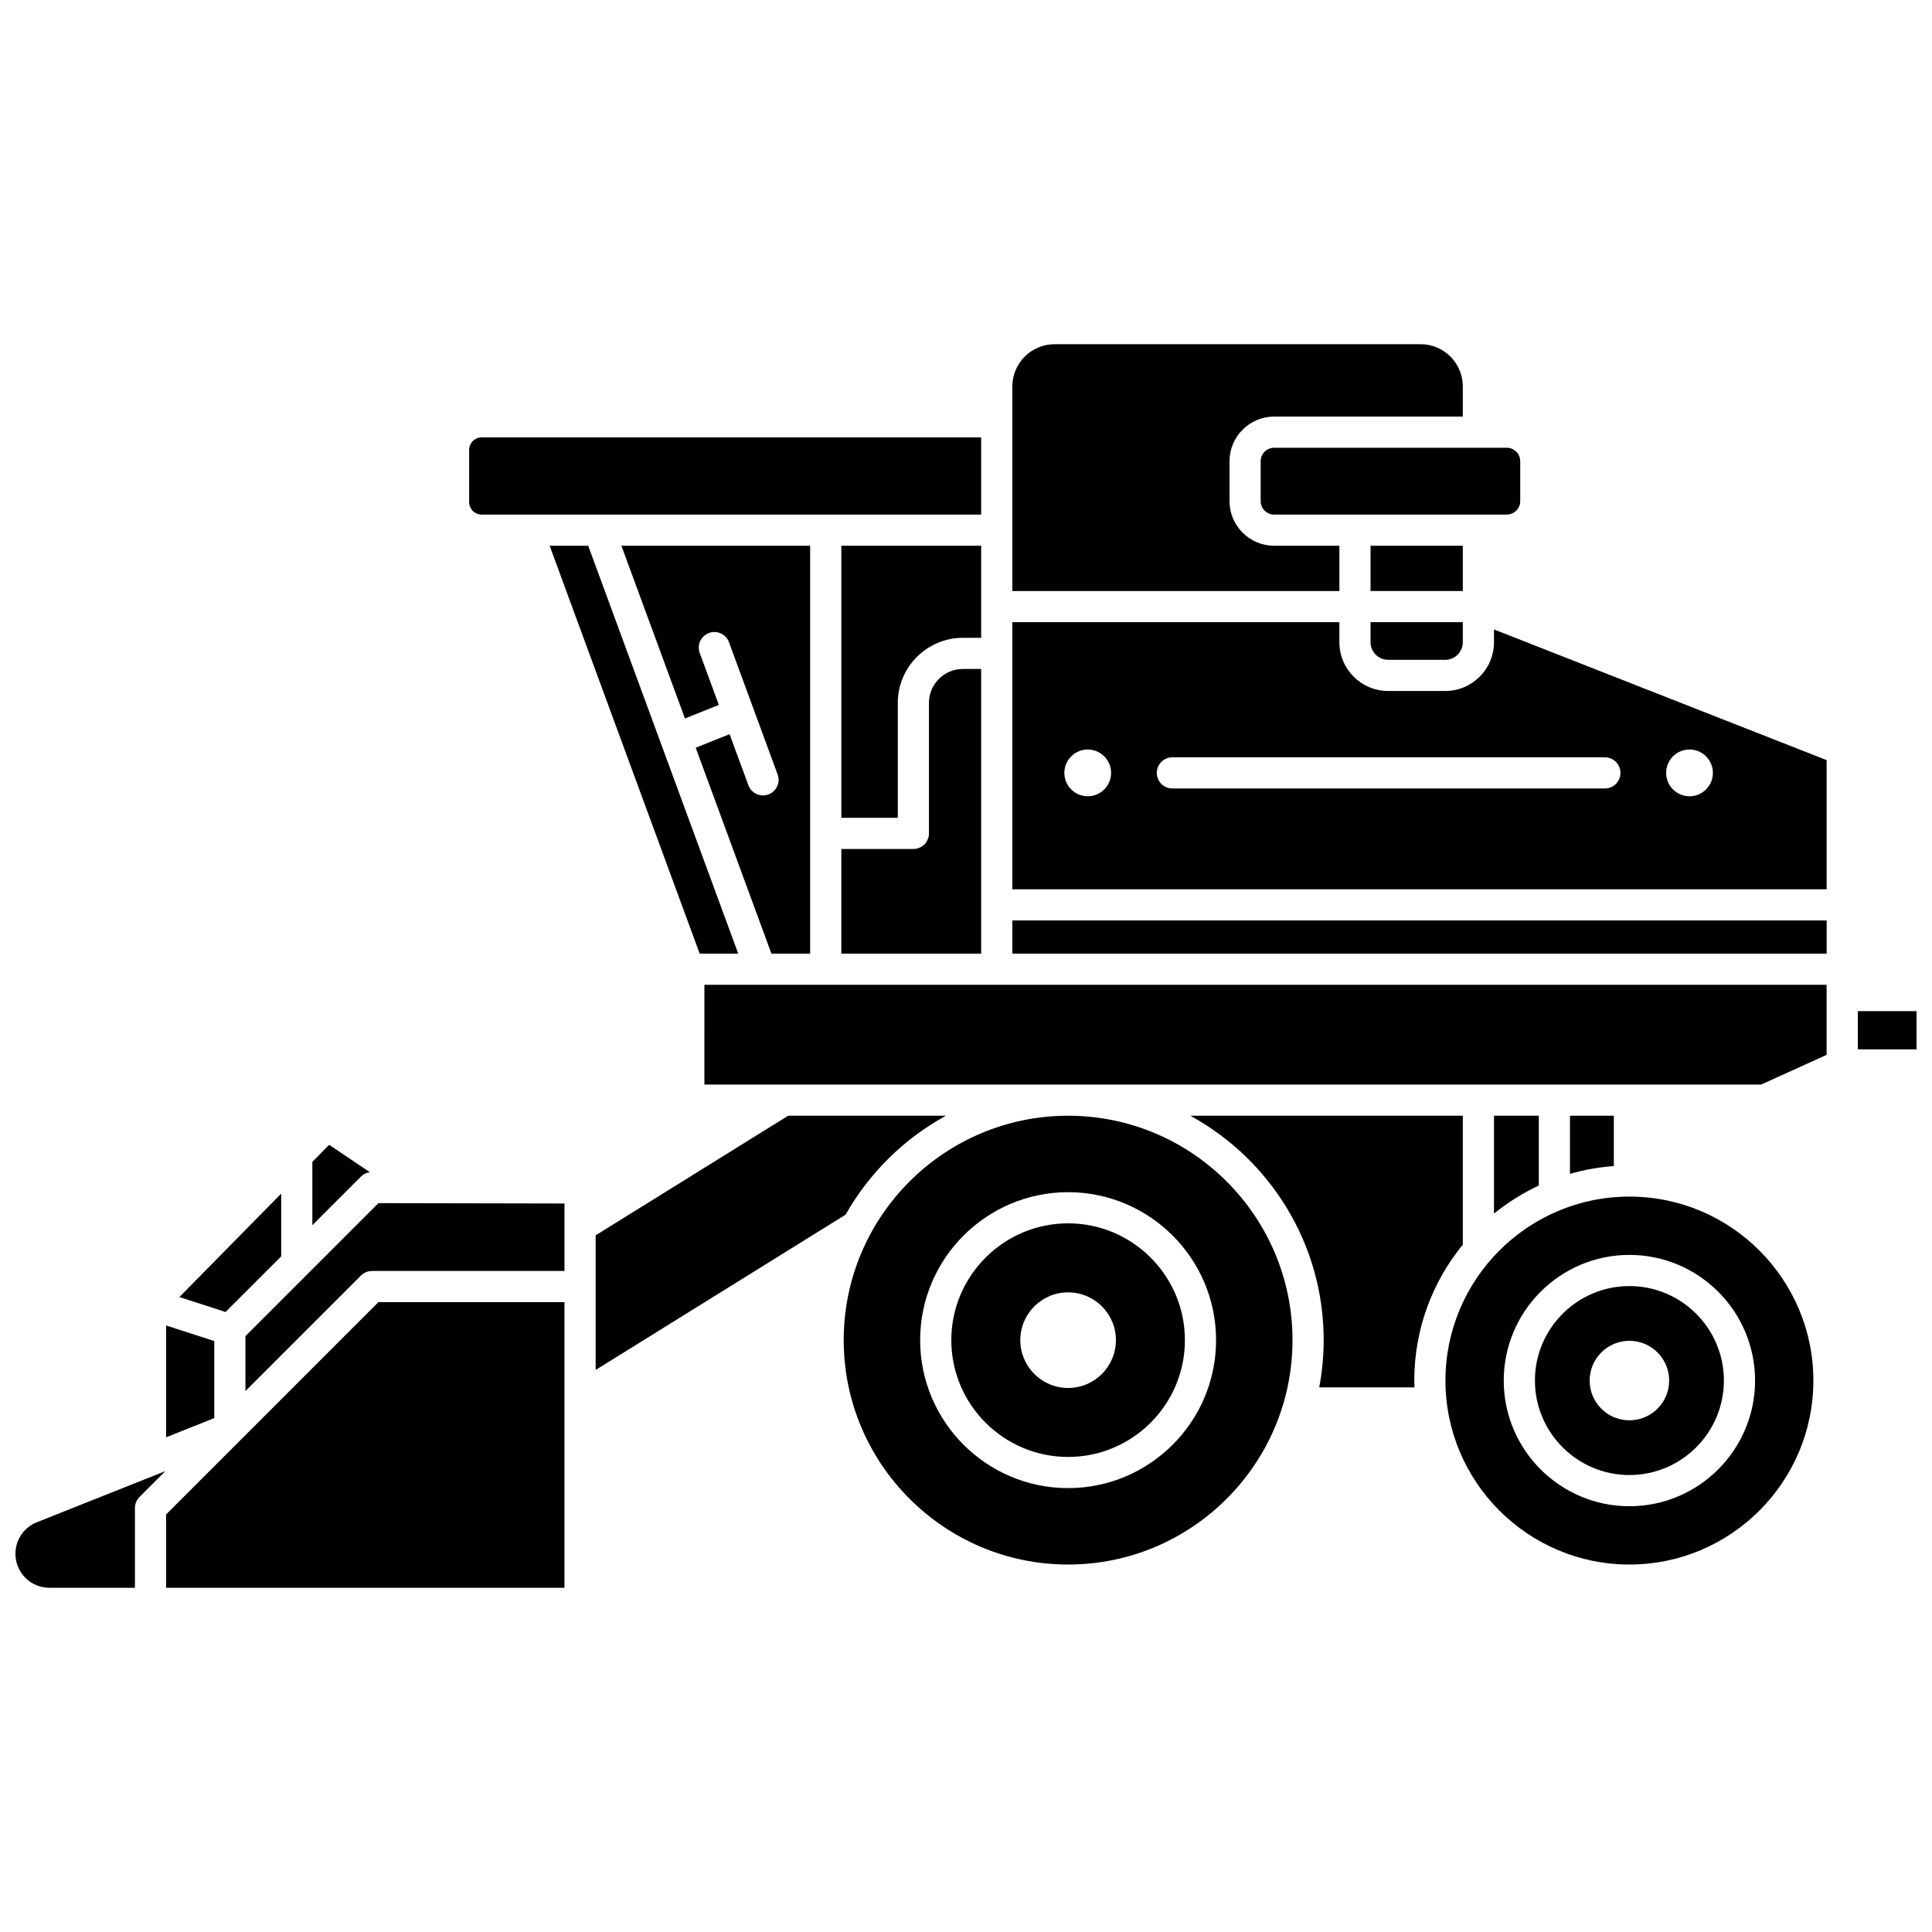 <?xml version="1.0" encoding="UTF-8"?>
<!-- Uploaded to: SVG Repo, www.svgrepo.com, Generator: SVG Repo Mixer Tools -->
<svg width="800px" height="800px" version="1.1" viewBox="144 144 512 512" xmlns="http://www.w3.org/2000/svg">
 <defs>
  <clipPath id="b">
   <path d="m148.09 533h39.906v32h-39.906z"/>
  </clipPath>
  <clipPath id="a">
   <path d="m636 411h15.902v12h-15.902z"/>
  </clipPath>
 </defs>
 <path d="m289.66 288.63 39.762 108.09h10.219l-39.762-108.09z"/>
 <path d="m200.78 499.39-12.758-4.117v29.617l12.758-5.078z"/>
 <path d="m218.52 476.95v-16.633l-26.984 27.418 12.246 3.953z"/>
 <path d="m242.01 454.64-10.781-7.25-4.453 4.523v16.77l12.891-12.891c0.637-0.637 1.461-1.027 2.344-1.152z"/>
 <g clip-path="url(#b)">
  <path d="m148.09 555.78c0 4.965 4.039 9 9 9h22.668v-21.145c0-1.094 0.434-2.144 1.207-2.918l6.856-6.856-34.059 13.551c-3.445 1.371-5.672 4.656-5.672 8.367z"/>
 </g>
 <path d="m394.68 439.68h-41.805l-51.02 31.691v35.676l66.234-41.145c6.238-11.023 15.469-20.141 26.59-26.223z"/>
 <path d="m188.02 545.35v19.434h105.57v-75.703h-49.301z"/>
 <path d="m209.04 498.1v14.547l30.621-30.621c0.773-0.773 1.824-1.211 2.922-1.211h51.008v-17.875l-49.301-0.098z"/>
 <path d="m507.21 314.19c0 2.574 2.094 4.672 4.668 4.672h15.113c2.574 0 4.668-2.094 4.668-4.672v-5.309h-24.453z"/>
 <path d="m427.06 468.2c-17.066 0-30.953 13.887-30.953 30.953 0 17.066 13.887 30.953 30.953 30.953s30.953-13.883 30.953-30.953c-0.004-17.066-13.887-30.953-30.953-30.953zm0 43.625c-6.996 0-12.668-5.672-12.668-12.668s5.672-12.668 12.668-12.668 12.668 5.672 12.668 12.668c0 6.992-5.672 12.668-12.668 12.668z"/>
 <path d="m507.21 288.63h24.453v11.992h-24.453z"/>
 <path d="m478.09 266.23v10.566c0 1.973 1.602 3.574 3.574 3.574h61.637c1.973 0 3.574-1.602 3.574-3.574v-10.566c0-1.973-1.602-3.574-3.574-3.574h-61.637c-1.973 0-3.574 1.602-3.574 3.574z"/>
 <path d="m498.95 288.63h-17.285c-6.523 0-11.832-5.309-11.832-11.832v-10.566c0-6.523 5.309-11.832 11.832-11.832h49.996v-7.977c0.004-6.18-5.023-11.207-11.203-11.207h-96.973c-6.18 0-11.207 5.027-11.207 11.207v54.203h86.672z"/>
 <path d="m390.18 330.28v34.578c0 2.281-1.848 4.129-4.129 4.129h-19.09v27.734h37.055v-75.441h-4.836c-4.965 0-9 4.039-9 9z"/>
 <path d="m271.64 280.37h132.38v-20.457h-132.38c-1.824 0-3.309 1.484-3.309 3.309v13.84c0 1.824 1.484 3.309 3.309 3.309z"/>
 <path d="m358.7 396.72v-108.09h-50.02l16.84 45.777 8.98-3.602-5.062-13.762c-0.789-2.141 0.309-4.512 2.449-5.301 2.141-0.789 4.516 0.309 5.301 2.449l12.891 35.051c0.789 2.141-0.309 4.512-2.449 5.301-0.473 0.172-0.953 0.254-1.426 0.254-1.684 0-3.262-1.035-3.875-2.703l-4.981-13.535-8.98 3.602 20.07 54.559z"/>
 <path d="m404.02 288.63h-37.055v72.098h14.961v-30.449c0-9.516 7.742-17.258 17.258-17.258h4.836z"/>
 <path d="m539.92 314.19c0 7.129-5.801 12.93-12.93 12.93h-15.113c-7.129 0-12.93-5.801-12.93-12.93v-5.309h-86.672v70.789h215.8v-34.227l-88.156-34.633zm-107.66 40.828c-3.422 0-6.195-2.773-6.195-6.195s2.773-6.195 6.195-6.195 6.195 2.773 6.195 6.195c-0.004 3.422-2.777 6.195-6.195 6.195zm159.48-12.391c3.422 0 6.195 2.773 6.195 6.195s-2.773 6.195-6.195 6.195c-3.422 0-6.195-2.773-6.195-6.195s2.773-6.195 6.195-6.195zm-18.301 6.195c0 2.281-1.848 4.129-4.129 4.129h-114.62c-2.281 0-4.129-1.848-4.129-4.129s1.848-4.129 4.129-4.129h114.62c2.281 0 4.129 1.848 4.129 4.129z"/>
 <path d="m575.81 461.11c-26.883 0-48.75 21.871-48.75 48.754 0 26.883 21.871 48.754 48.75 48.754 26.883 0 48.754-21.871 48.754-48.754-0.004-26.883-21.875-48.754-48.754-48.754zm0 82.055c-18.359 0-33.301-14.938-33.301-33.301 0-18.359 14.938-33.301 33.301-33.301s33.301 14.938 33.301 33.301c0 18.359-14.941 33.301-33.301 33.301z"/>
 <path d="m560.06 439.68v15.406c3.734-1.074 7.621-1.777 11.625-2.066v-13.34z"/>
 <path d="m330.67 431.42h280.05l17.352-7.871v-18.57h-297.4z"/>
 <path d="m412.28 387.93h215.8v8.793h-215.8z"/>
 <g clip-path="url(#a)">
  <path d="m636.34 411.96h15.57v10.125h-15.57z"/>
 </g>
 <path d="m551.8 439.68h-11.875v25.934c3.621-2.941 7.606-5.441 11.875-7.434z"/>
 <path d="m427.06 439.68c-32.793 0-59.469 26.68-59.469 59.469 0 32.793 26.68 59.469 59.469 59.469 32.793 0 59.469-26.68 59.469-59.469 0-32.793-26.68-59.469-59.469-59.469zm0 98.684c-21.621 0-39.211-17.59-39.211-39.211s17.59-39.211 39.211-39.211 39.211 17.59 39.211 39.211-17.59 39.211-39.211 39.211z"/>
 <path d="m531.66 473.84v-34.164h-72.219c21.043 11.504 35.348 33.848 35.348 59.469 0 4.281-0.418 8.465-1.18 12.527h25.238c-0.02-0.602-0.047-1.203-0.047-1.812-0.004-13.648 4.824-26.195 12.859-36.02z"/>
 <path d="m575.81 484.82c-13.809 0-25.039 11.234-25.039 25.039 0 13.809 11.234 25.039 25.039 25.039 13.809 0 25.039-11.234 25.039-25.039 0-13.805-11.234-25.039-25.039-25.039zm0 35.578c-5.82 0-10.535-4.719-10.535-10.535 0-5.816 4.719-10.535 10.535-10.535 5.82 0 10.535 4.719 10.535 10.535 0 5.816-4.719 10.535-10.535 10.535z"/>
</svg>